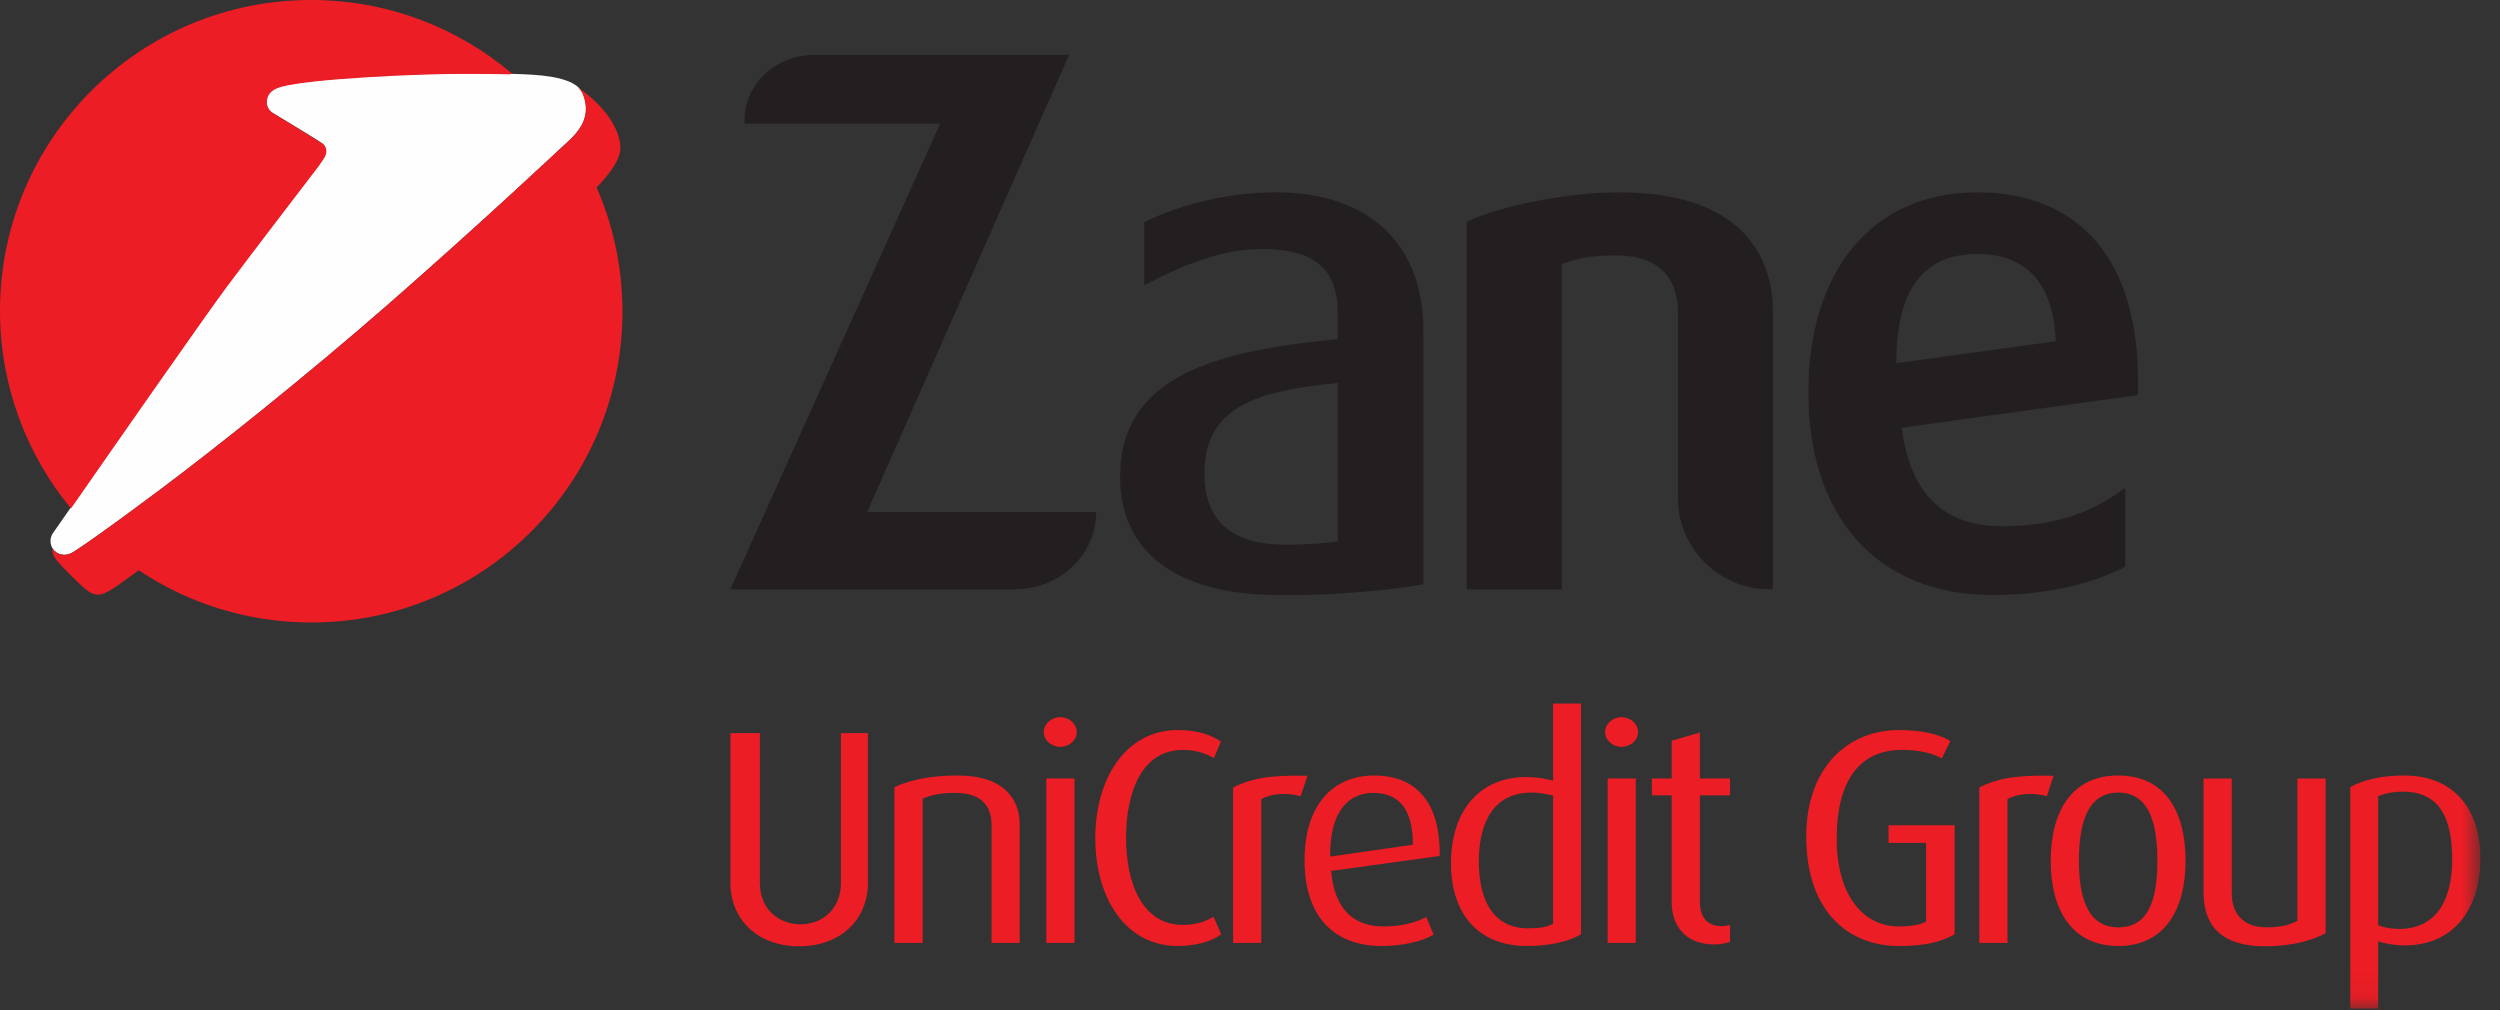 <?xml version="1.0" encoding="UTF-8"?>
<svg width="99px" height="40px" viewBox="0 0 99 40" version="1.1" xmlns="http://www.w3.org/2000/svg" xmlns:xlink="http://www.w3.org/1999/xlink">
    <rect x="0" y="0" width="99" height="40" fill="#333333" stroke="none"/>
    <!-- Generator: sketchtool 50 (54983) - http://www.bohemiancoding.com/sketch -->
    <title>C1C4531F-283A-49FE-9D8C-3338F4539C33</title>
    <desc>Created with sketchtool.</desc>
    <defs>
        <polygon id="path-1" points="0 39.937 98.221 39.937 98.221 -0 0 -0"></polygon>
    </defs>
    <g id="Symbols" stroke="none" stroke-width="1" fill="none" fill-rule="evenodd">
        <g id="DEKTOP---Main-menu-v1" transform="translate(-20, -50)">
            <g id="Page-1" transform="translate(20, 50)">
                <path d="M12.791,6.282 C12.983,6.004 12.903,5.798 12.774,5.687 C12.696,5.616 10.778,4.456 10.778,4.456 C10.64,4.365 10.548,4.206 10.548,4.027 C10.548,3.741 10.718,3.527 11.104,3.421 C12.336,3.082 16.667,2.906 18.138,2.906 C18.834,2.906 20.21,2.901 21.116,2.961 C22.131,3.027 22.903,3.237 23.093,3.727 C23.469,4.69 22.847,5.285 22.407,5.685 C22.172,5.898 19.034,8.854 15.355,12.067 C12.111,14.901 8.483,17.784 6.383,19.356 C3.426,21.567 2.851,21.888 2.851,21.888 C2.773,21.931 2.643,21.967 2.547,21.967 C2.241,21.967 2,21.733 2,21.426 C2,21.309 2.035,21.201 2.096,21.113 C2.096,21.113 7.918,12.734 8.977,11.316 C10.036,9.901 12.58,6.586 12.58,6.586 C12.58,6.586 12.609,6.549 12.791,6.282" id="Fill-1" fill="#FEFEFE"></path>
                <path d="M12.6,6.607 C12.6,6.607 12.629,6.569 12.811,6.302 C13.003,6.026 12.922,5.819 12.796,5.708 C12.714,5.637 10.798,4.478 10.798,4.478 C10.66,4.385 10.568,4.228 10.568,4.048 C10.568,3.763 10.738,3.548 11.125,3.441 C12.356,3.104 16.686,2.927 18.159,2.927 C18.639,2.927 19.443,2.925 20.193,2.943 C20.245,2.927 20.278,2.915 20.278,2.915 C18.131,1.096 15.353,-0 12.318,-0 C5.515,-0 0,5.511 0,12.31 C0,15.282 1.055,18.008 2.811,20.136 C4.385,17.873 8.164,12.453 8.998,11.337 C10.056,9.922 12.6,6.607 12.6,6.607" id="Fill-3" fill="#EC1D24"></path>
                <path d="M23.624,7.419 L23.628,7.422 C24.228,6.797 24.601,6.251 24.565,5.787 C24.465,4.502 22.956,3.516 22.956,3.516 C22.956,3.516 22.936,3.5 22.889,3.475 C22.975,3.553 23.043,3.638 23.083,3.739 C23.46,4.701 22.837,5.295 22.395,5.695 C22.162,5.908 19.023,8.864 15.345,12.077 C12.101,14.912 8.473,17.794 6.372,19.366 C3.416,21.578 2.841,21.899 2.841,21.899 C2.763,21.941 2.632,21.977 2.536,21.977 C2.336,21.977 2.172,21.872 2.077,21.716 C2.063,21.789 2.056,21.996 2.343,22.3 L2.47,22.44 C2.644,22.624 2.97,22.96 3.316,23.27 C3.942,23.827 4.179,23.52 5.497,22.581 L5.503,22.588 C7.456,23.892 9.804,24.651 12.329,24.651 C19.133,24.651 24.649,19.139 24.649,12.34 C24.649,10.591 24.283,8.925 23.624,7.419" id="Fill-5" fill="#EC1D24"></path>
                <path d="M34.338,20.278 L43.407,20.278 L43.407,20.305 C43.407,21.962 41.974,23.338 40.177,23.338 L28.922,23.338 L37.231,4.896 L29.483,4.896 L29.483,4.755 C29.483,3.322 30.718,2.172 32.262,2.172 L42.338,2.172 L34.338,20.278 Z" id="Fill-7" fill="#231F20"></path>
                <path d="M52.973,15.168 C49.689,15.476 47.695,16.15 47.695,18.761 C47.695,20.698 48.872,21.569 50.894,21.569 C51.681,21.569 52.607,21.513 52.973,21.43 L52.973,15.168 Z M52.973,13.429 L52.973,12.391 C52.973,10.397 51.736,9.862 49.94,9.862 C48.452,9.862 46.964,10.426 45.309,11.295 L45.309,8.796 C46.29,8.32 48.143,7.617 50.557,7.617 C53.73,7.617 56.368,9.218 56.368,13.148 L56.368,23.14 C55.328,23.338 52.916,23.563 51.456,23.563 L50.671,23.563 C46.516,23.563 44.356,21.822 44.356,18.873 C44.356,14.832 48.283,13.878 52.973,13.429 Z" id="Fill-9" fill="#231F20"></path>
                <path d="M64.118,7.617 C69.367,7.617 70.208,10.566 70.208,12.334 L70.208,23.337 L70.04,23.337 C68.104,23.337 66.448,21.709 66.448,19.772 L66.448,12.39 C66.448,11.352 66.025,10.115 63.977,10.115 C63.024,10.115 62.462,10.229 61.844,10.453 L61.844,23.337 L58.083,23.337 L58.083,8.769 C59.681,8.067 62.265,7.617 64.118,7.617" id="Fill-11" fill="#231F20"></path>
                <path d="M81.405,13.513 C81.293,10.397 79.358,10.059 78.319,10.059 L78.178,10.059 C76.072,10.116 75.092,11.604 75.092,14.381 L81.405,13.513 Z M84.663,15.645 L75.315,16.937 C75.625,19.491 76.915,20.838 79.274,20.838 C81.885,20.838 83.204,19.997 84.158,19.323 L84.158,22.439 C83.204,22.944 81.436,23.564 78.909,23.564 C74.333,23.564 71.611,20.474 71.611,15.533 C71.611,10.734 74.138,7.617 78.291,7.617 C82.389,7.617 84.663,10.341 84.663,15.056 L84.663,15.645 Z" id="Fill-13" fill="#231F20"></path>
                <path d="M31.64,37.473 C29.979,37.473 28.925,36.386 28.925,34.973 L28.925,29.032 L30.091,29.032 L30.091,34.961 C30.091,36.01 30.841,36.603 31.702,36.603 C32.554,36.603 33.301,36.01 33.301,34.961 L33.301,29.032 L34.369,29.032 L34.369,34.973 C34.369,36.386 33.315,37.473 31.64,37.473" id="Fill-15" fill="#EC1D24"></path>
                <path d="M39.265,37.34 L39.265,32.665 C39.265,32.062 38.998,31.398 37.831,31.398 C37.198,31.398 36.892,31.483 36.537,31.627 L36.537,37.34 L35.419,37.34 L35.419,31.17 C36.03,30.89 36.828,30.71 37.92,30.71 C39.822,30.71 40.38,31.713 40.38,32.643 L40.38,37.34 L39.265,37.34 Z" id="Fill-17" fill="#EC1D24"></path>
                <mask id="mask-2" fill="white">
                    <use xlink:href="#path-1"></use>
                </mask>
                <g id="Clip-20"></g>
                <path d="M41.434,37.34 L42.551,37.34 L42.551,30.828 L41.434,30.828 L41.434,37.34 Z M41.992,29.574 C41.625,29.574 41.333,29.308 41.333,28.995 C41.333,28.668 41.625,28.401 41.992,28.401 C42.348,28.401 42.64,28.668 42.64,28.995 C42.64,29.308 42.348,29.574 41.992,29.574 Z" id="Fill-19" fill="#EC1D24" mask="url(#mask-2)"></path>
                <path d="M46.647,37.461 C44.553,37.461 43.374,35.54 43.374,33.186 C43.374,30.88 44.542,28.91 46.647,28.91 C47.422,28.91 47.969,29.104 48.348,29.368 L48.07,30.022 C47.802,29.864 47.398,29.696 46.851,29.696 C45.177,29.696 44.593,31.424 44.593,33.186 C44.593,34.983 45.241,36.627 46.84,36.627 C47.371,36.627 47.726,36.495 48.057,36.303 L48.361,37.001 C47.981,37.279 47.36,37.461 46.647,37.461" id="Fill-21" fill="#EC1D24" mask="url(#mask-2)"></path>
                <path d="M51.507,31.53 C50.949,31.374 50.315,31.423 49.947,31.651 L49.947,37.341 L48.832,37.341 L48.832,31.181 C49.503,30.856 50.151,30.684 51.774,30.72 L51.507,31.53 Z" id="Fill-22" fill="#EC1D24" mask="url(#mask-2)"></path>
                <path d="M54.377,31.398 C53.385,31.398 52.651,32.159 52.675,33.921 L55.95,33.451 C55.95,31.977 55.351,31.398 54.377,31.398 Z M52.713,34.489 C52.84,35.963 53.564,36.688 54.794,36.688 C55.568,36.688 56.126,36.505 56.48,36.313 L56.772,37.013 C56.353,37.255 55.631,37.461 54.704,37.461 C52.916,37.461 51.66,36.386 51.66,34.066 C51.66,31.856 52.802,30.71 54.413,30.71 C56.051,30.71 57.038,31.724 57.012,33.896 L52.713,34.489 Z" id="Fill-23" fill="#EC1D24" mask="url(#mask-2)"></path>
                <path d="M61.504,31.505 C61.224,31.435 60.947,31.386 60.653,31.386 C59.068,31.386 58.561,32.692 58.561,34.103 C58.561,35.637 59.121,36.761 60.513,36.761 C60.973,36.761 61.288,36.71 61.504,36.58 L61.504,31.505 Z M60.463,37.461 C58.512,37.461 57.459,36.157 57.459,34.188 C57.459,32.027 58.663,30.771 60.426,30.771 C60.804,30.771 61.137,30.819 61.504,30.913 L61.504,27.86 L62.608,27.86 L62.608,37 C62.153,37.267 61.415,37.461 60.463,37.461 Z" id="Fill-24" fill="#EC1D24" mask="url(#mask-2)"></path>
                <path d="M63.663,37.34 L64.777,37.34 L64.777,30.828 L63.663,30.828 L63.663,37.34 Z M64.22,29.574 C63.853,29.574 63.561,29.308 63.561,28.995 C63.561,28.668 63.853,28.401 64.22,28.401 C64.577,28.401 64.867,28.668 64.867,28.995 C64.867,29.308 64.577,29.574 64.22,29.574 Z" id="Fill-25" fill="#EC1D24" mask="url(#mask-2)"></path>
                <path d="M67.898,37.401 C66.655,37.401 66.2,36.554 66.2,35.757 L66.2,31.495 L65.414,31.495 L65.414,30.828 L66.2,30.828 L66.2,29.333 L67.316,29.008 L67.316,30.828 L68.51,30.828 L68.51,31.495 L67.316,31.495 L67.316,35.734 C67.316,36.254 67.557,36.676 68.177,36.676 C68.29,36.676 68.392,36.653 68.51,36.627 L68.51,37.303 C68.381,37.341 68.177,37.401 67.898,37.401" id="Fill-26" fill="#EC1D24" mask="url(#mask-2)"></path>
                <path d="M75.194,37.461 C73.165,37.461 71.527,36.06 71.527,33.125 C71.527,30.36 73.202,28.91 75.194,28.91 C76.146,28.91 76.818,29.091 77.236,29.344 L76.894,30.034 C76.602,29.864 76.096,29.696 75.321,29.696 C73.71,29.696 72.734,30.807 72.734,33.222 C72.734,35.481 73.81,36.688 75.182,36.688 C75.777,36.688 76.096,36.591 76.273,36.495 L76.273,33.378 L74.787,33.378 L74.787,32.68 L77.402,32.68 L77.402,37.001 C76.869,37.293 76.287,37.461 75.194,37.461" id="Fill-27" fill="#EC1D24" mask="url(#mask-2)"></path>
                <path d="M81.055,31.53 C80.498,31.374 79.865,31.423 79.496,31.651 L79.496,37.341 L78.381,37.341 L78.381,31.181 C79.051,30.856 79.697,30.684 81.321,30.72 L81.055,31.53 Z" id="Fill-28" fill="#EC1D24" mask="url(#mask-2)"></path>
                <path d="M83.887,31.386 C82.581,31.386 82.326,32.775 82.326,34.089 C82.326,35.408 82.602,36.724 83.887,36.724 C85.193,36.724 85.432,35.395 85.432,34.089 C85.432,32.787 85.193,31.386 83.887,31.386 M83.887,37.461 C82.021,37.461 81.208,35.999 81.208,34.089 C81.208,32.147 82.034,30.71 83.873,30.71 C85.75,30.71 86.548,32.147 86.548,34.089 C86.548,35.999 85.736,37.461 83.887,37.461" id="Fill-29" fill="#EC1D24" mask="url(#mask-2)"></path>
                <path d="M89.683,37.473 C87.971,37.473 87.261,36.653 87.261,35.349 L87.261,30.829 L88.377,30.829 L88.377,35.386 C88.377,36.143 88.808,36.724 89.746,36.724 C90.28,36.724 90.661,36.641 90.977,36.459 L90.977,30.829 L92.095,30.829 L92.095,36.953 C91.587,37.232 90.786,37.473 89.683,37.473" id="Fill-30" fill="#EC1D24" mask="url(#mask-2)"></path>
                <path d="M95.152,31.35 C94.733,31.35 94.442,31.423 94.175,31.53 L94.175,36.641 C94.391,36.724 94.669,36.785 95.013,36.785 C96.395,36.785 97.107,35.757 97.107,34.032 C97.107,32.375 96.597,31.35 95.152,31.35 M95.241,37.437 C94.848,37.437 94.429,37.366 94.175,37.279 L94.175,39.937 L93.071,39.937 L93.071,31.17 C93.53,30.914 94.227,30.71 95.203,30.71 C97.13,30.71 98.221,31.988 98.221,33.982 C98.221,36.143 97.041,37.437 95.241,37.437" id="Fill-31" fill="#EC1D24" mask="url(#mask-2)"></path>
            </g>
        </g>
    </g>
</svg>